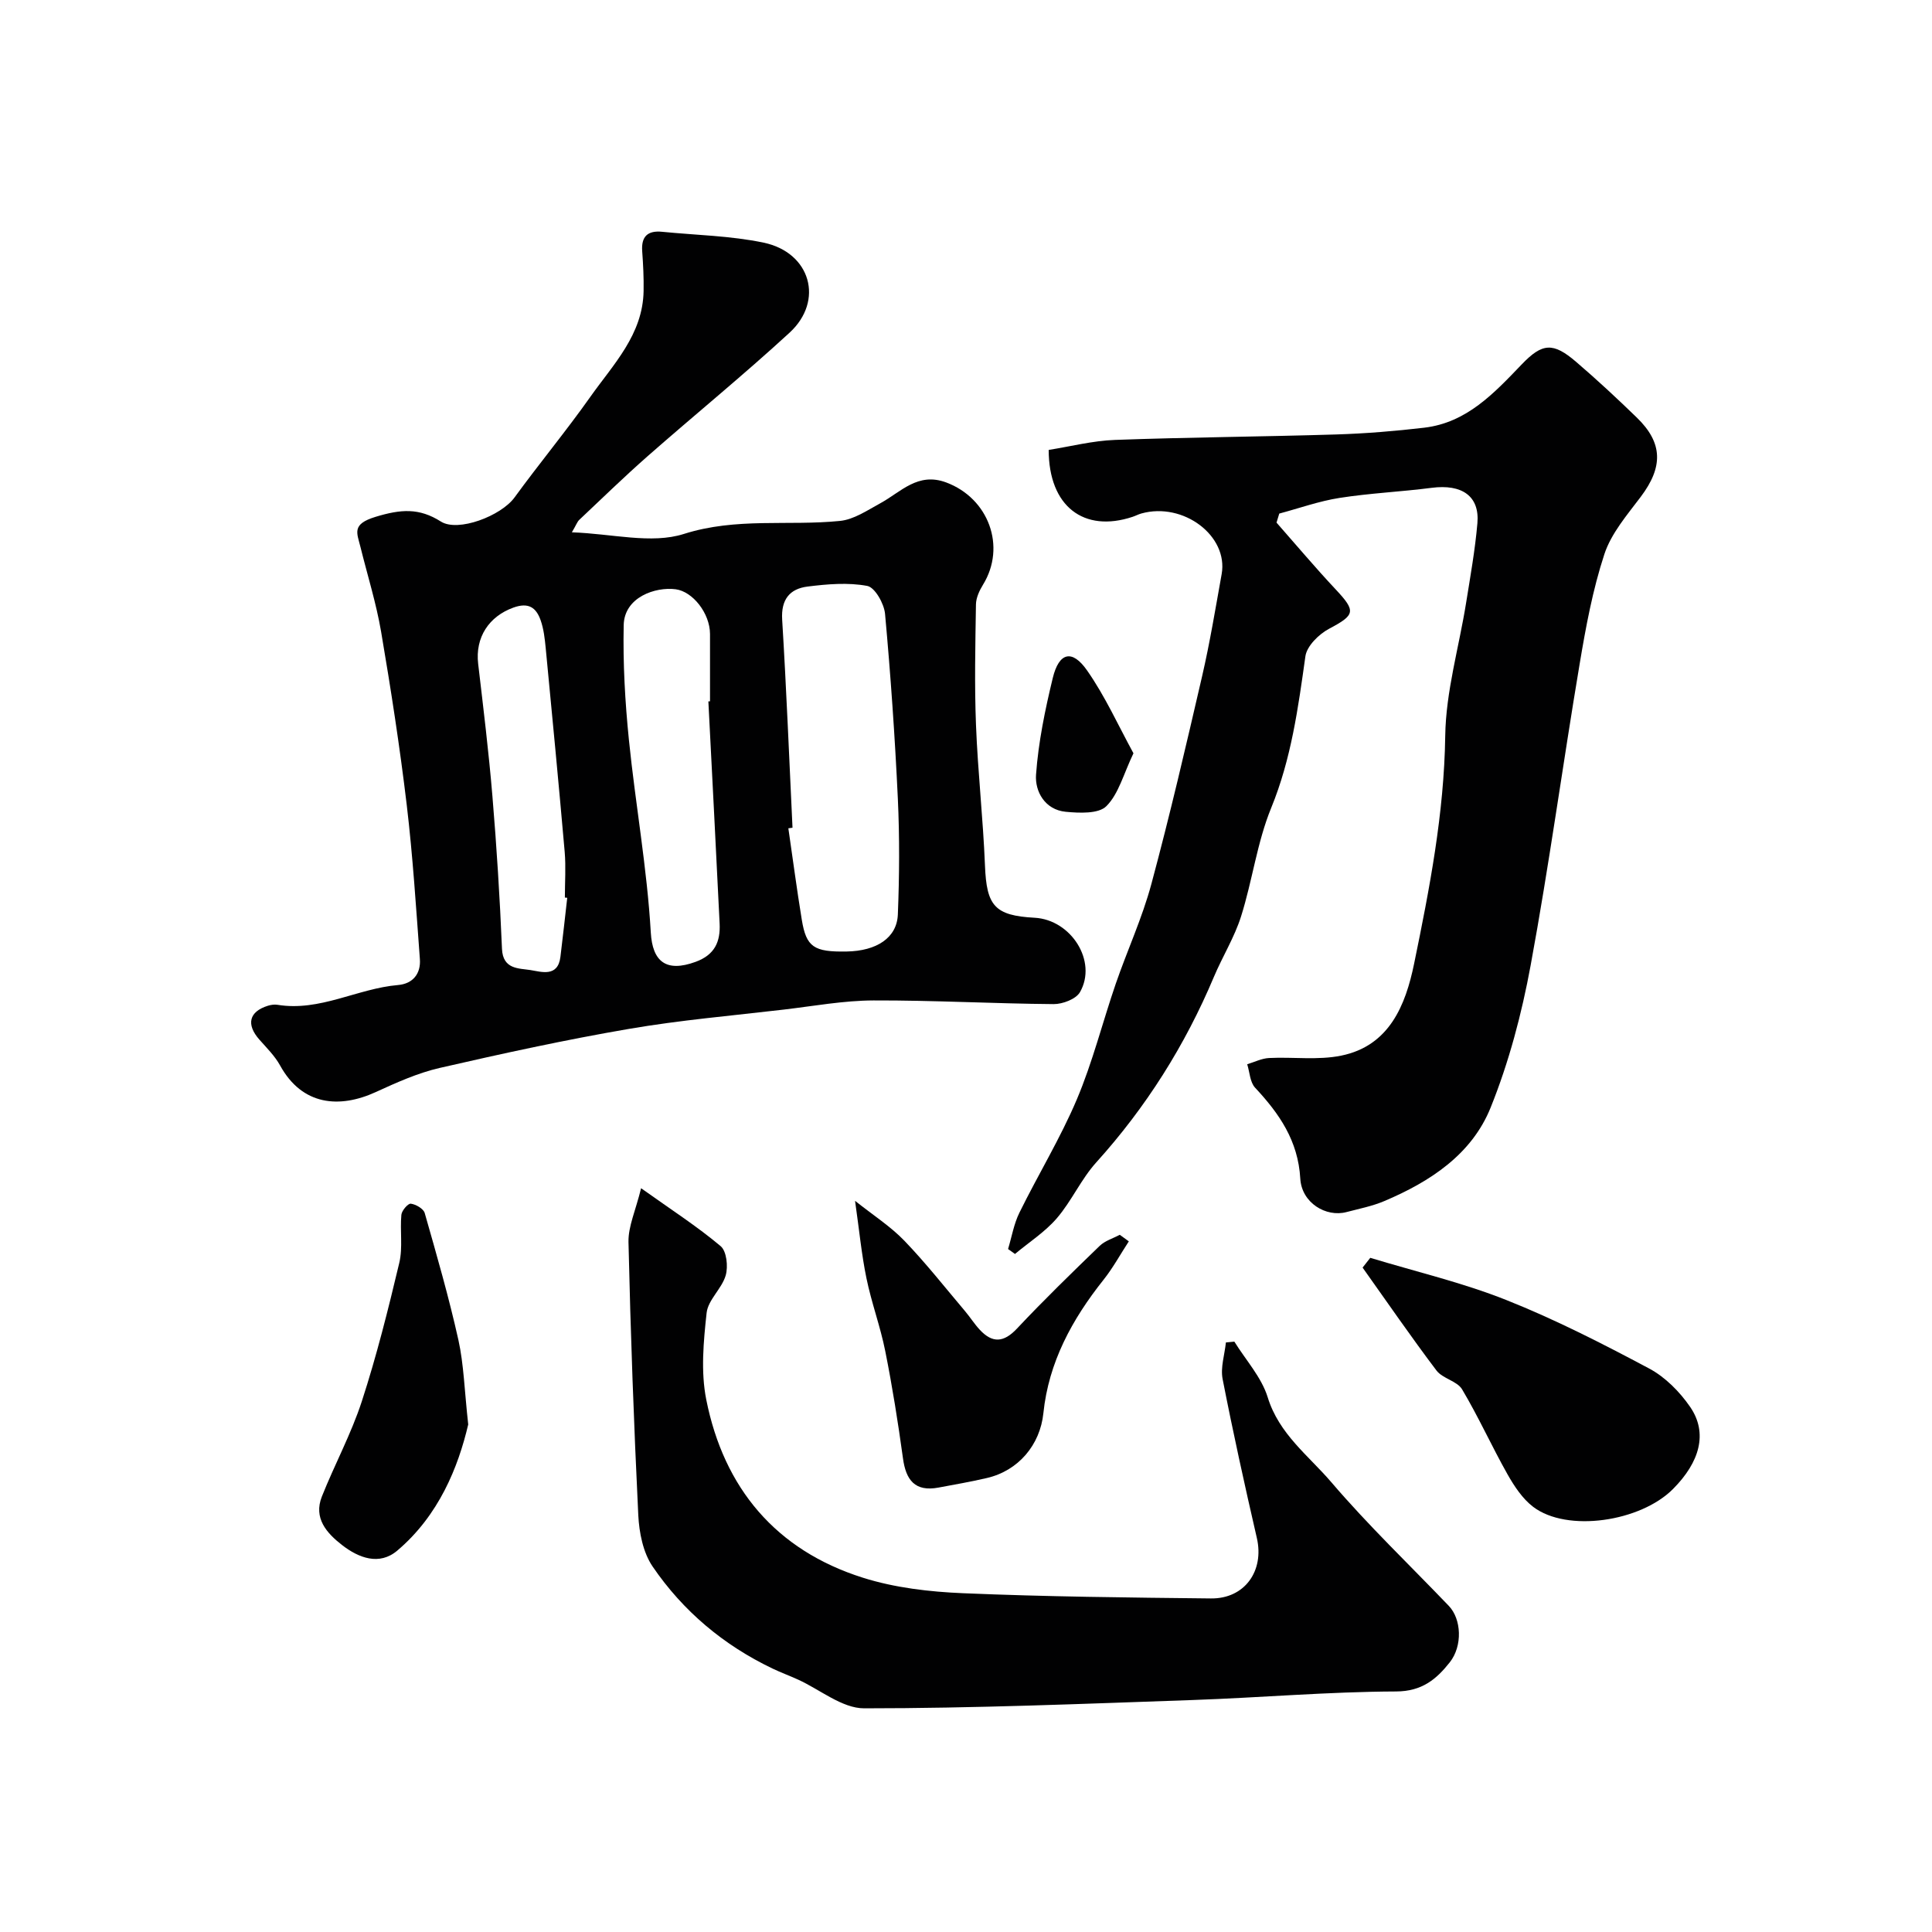 <svg enable-background="new 0 0 400 400" viewBox="0 0 400 400" xmlns="http://www.w3.org/2000/svg"><g fill="#010102"><path d="m118.4 110.21c8.32.28 16.44 2.48 23.18.34 10.88-3.46 21.61-1.62 32.34-2.7 2.88-.29 5.66-2.2 8.33-3.65 4.29-2.34 7.77-6.51 13.66-4.31 8.78 3.28 12.47 13.27 7.61 21.17-.75 1.22-1.44 2.71-1.46 4.09-.13 8.33-.32 16.67.01 24.98.38 9.71 1.47 19.39 1.86 29.1.33 8.31 1.99 10.33 10.27 10.78 7.59.41 13.04 9.04 9.4 15.4-.82 1.44-3.59 2.49-5.45 2.48-12.43-.1-24.85-.8-37.28-.76-6.19.02-12.38 1.16-18.56 1.89-10.72 1.26-21.51 2.18-32.14 4.01-13.13 2.25-26.17 5.1-39.16 8.08-4.55 1.05-8.93 3.03-13.21 4.99-7.49 3.43-15.22 2.83-19.8-5.49-1.09-1.98-2.78-3.65-4.3-5.37-2.77-3.14-2.15-5.79 1.76-7.01.62-.19 1.34-.3 1.97-.2 8.79 1.45 16.55-3.37 24.98-4.09 3.06-.26 4.75-2.34 4.52-5.38-.79-10.65-1.46-21.32-2.72-31.91-1.43-12-3.28-23.96-5.31-35.88-1.01-5.91-2.83-11.68-4.27-17.52-.73-2.94-1.87-4.72 3.11-6.24 5.25-1.6 9.03-1.89 13.54.97 3.55 2.25 12.46-1.16 15.25-4.99 5.12-7.03 10.68-13.74 15.7-20.84 4.75-6.72 10.87-12.87 11.02-21.91.05-2.74-.09-5.49-.29-8.23-.22-3.07 1.15-4.32 4.13-4.02 7.02.7 14.16.81 21.02 2.25 9.72 2.04 12.56 12.02 5.36 18.64-9.56 8.79-19.65 17.01-29.41 25.59-4.84 4.26-9.46 8.76-14.16 13.19-.4.4-.6 1.02-1.5 2.55zm45.68 61.16c-.29.04-.58.08-.86.12.92 6.31 1.75 12.63 2.78 18.92.93 5.68 2.5 6.71 9.29 6.59 6.2-.11 10.4-2.82 10.6-7.66.32-7.98.37-15.99 0-23.97-.6-12.77-1.49-25.54-2.65-38.27-.19-2.12-2.1-5.49-3.68-5.79-3.98-.75-8.27-.38-12.36.13-3.68.46-5.52 2.66-5.26 6.86.88 14.35 1.45 28.71 2.14 43.07zm-17.42-26.15c.11-.01.23-.01.34-.02 0-4.65.01-9.31 0-13.96-.02-4.25-3.56-8.78-7.12-9.24-4.16-.54-10.62 1.61-10.75 7.41-.17 7.92.28 15.89 1.08 23.78 1.35 13.31 3.76 26.55 4.53 39.88.35 6.03 3.18 8.29 9.25 6.08 4.04-1.47 5.18-4.22 5-7.95-.74-15.33-1.55-30.66-2.33-45.98zm-29.22 40.66c-.16-.02-.33-.03-.49-.05 0-3.17.23-6.35-.04-9.49-1.23-14.07-2.58-28.13-3.93-42.19-.19-1.93-.41-3.93-1.05-5.74-.92-2.6-2.48-3.76-5.65-2.61-5.03 1.82-7.93 6.14-7.28 11.65 1.07 9.12 2.19 18.24 2.95 27.39.88 10.52 1.54 21.05 1.98 31.6.18 4.29 3.5 4.02 5.89 4.4 2.23.35 5.69 1.55 6.21-2.74.5-4.07.95-8.15 1.41-12.22z"/><path d="m208.71 258.6c.76-2.52 1.2-5.2 2.35-7.53 3.87-7.87 8.48-15.41 11.89-23.46 3.27-7.73 5.32-15.98 8.06-23.95 2.38-6.91 5.48-13.61 7.37-20.64 3.84-14.26 7.18-28.65 10.51-43.04 1.61-6.97 2.77-14.06 4.04-21.11 1.42-7.93-7.93-14.98-16.62-12.56-.62.17-1.2.49-1.81.69-10.1 3.36-17.37-2.16-17.38-13.85 4.5-.71 9.09-1.9 13.72-2.07 15.26-.56 30.54-.66 45.8-1.13 6.09-.19 12.18-.69 18.23-1.4 8.81-1.04 14.46-7.14 20.18-13.1 4.29-4.48 6.51-4.61 11.27-.53 4.32 3.7 8.49 7.58 12.57 11.54 5.42 5.25 5.46 10.23.81 16.4-2.82 3.75-6.11 7.55-7.53 11.87-2.42 7.37-3.85 15.11-5.13 22.79-3.49 20.77-6.32 41.65-10.14 62.36-1.84 10-4.49 20.02-8.28 29.43-3.91 9.71-12.55 15.36-22.04 19.37-2.48 1.05-5.19 1.58-7.82 2.27-4.21 1.11-9.26-1.89-9.55-6.93-.45-7.85-4.34-13.45-9.36-18.83-1.06-1.14-1.11-3.21-1.63-4.85 1.5-.45 2.99-1.21 4.52-1.29 4.98-.25 10.12.49 14.93-.49 10.01-2.03 13.35-10.51 15.1-19.01 3.2-15.55 6.22-31.11 6.45-47.19.13-9.2 2.85-18.35 4.32-27.54.88-5.48 1.86-10.97 2.34-16.49.49-5.61-3.19-8.15-9.48-7.33-6.34.82-12.76 1.1-19.07 2.09-4.22.66-8.32 2.13-12.47 3.24-.19.62-.38 1.25-.57 1.87 4.06 4.61 8.02 9.32 12.22 13.8 4.29 4.57 4.07 5.31-1.34 8.18-2.11 1.12-4.6 3.57-4.9 5.69-1.5 10.68-2.92 21.22-7.08 31.39-2.93 7.15-3.9 15.08-6.25 22.5-1.37 4.32-3.84 8.28-5.61 12.48-5.97 14.18-14.03 26.98-24.36 38.42-3.14 3.47-5.1 8-8.16 11.56-2.45 2.85-5.75 4.96-8.67 7.4-.46-.34-.94-.68-1.43-1.02z"/><path d="m132.73 246.01c6.26 4.46 11.63 7.92 16.47 11.99 1.24 1.04 1.58 4.22 1.05 6.05-.79 2.75-3.65 5.06-3.95 7.75-.65 5.94-1.23 12.19-.08 17.96 3.65 18.35 14.42 31.2 32.44 36.89 6.62 2.09 13.8 2.92 20.78 3.21 17.07.72 34.17.9 51.27 1.08 7.01.08 11.07-5.72 9.51-12.5-2.52-10.94-4.94-21.91-7.09-32.92-.47-2.39.42-5.05.68-7.58.58-.06 1.17-.11 1.75-.17 2.37 3.83 5.63 7.38 6.91 11.54 2.34 7.6 8.45 12.06 13.16 17.56 7.64 8.94 16.18 17.1 24.33 25.61 2.61 2.72 2.9 8.27.19 11.7-2.77 3.49-5.74 6-11.11 6.02-14.02.05-28.04 1.28-42.06 1.77-22.68.79-45.38 1.72-68.07 1.72-4.57 0-9.14-3.89-13.71-5.96-1.74-.79-3.53-1.45-5.25-2.27-10.15-4.85-18.55-11.91-24.84-21.14-1.97-2.89-2.78-7.01-2.96-10.62-.92-18.84-1.6-37.7-2.03-56.56-.06-3.23 1.48-6.51 2.61-11.13z"/><path d="m283.7 260.42c9.41 2.86 19.05 5.11 28.15 8.73 10.14 4.03 19.93 9.04 29.58 14.18 3.33 1.77 6.34 4.82 8.5 7.96 3.71 5.41 1.99 11.42-3.55 16.99-6.75 6.79-21.91 9.04-28.95 3.7-2.21-1.68-3.91-4.26-5.31-6.73-3.27-5.79-6.01-11.9-9.41-17.6-1.04-1.74-4.04-2.22-5.31-3.91-5.27-6.97-10.22-14.18-15.29-21.3.53-.67 1.06-1.34 1.59-2.02z"/><path d="m233.71 257.01c-1.74 2.66-3.27 5.48-5.24 7.96-6.5 8.17-11.36 17.06-12.45 27.62-.68 6.56-5.17 11.91-11.71 13.42-3.32.77-6.67 1.36-10.02 1.98-4.85.9-6.73-1.55-7.34-6.06-1.02-7.43-2.2-14.85-3.67-22.21-1.01-5.08-2.85-9.99-3.89-15.07-1.02-4.93-1.49-9.97-2.36-16.03 3.84 3.05 7.38 5.32 10.22 8.27 4.44 4.62 8.42 9.68 12.56 14.58 1.05 1.24 1.93 2.65 3.04 3.84 2.63 2.83 4.97 2.67 7.72-.26 5.52-5.88 11.31-11.5 17.11-17.11 1.1-1.06 2.76-1.54 4.16-2.29.62.46 1.25.91 1.87 1.36z"/><path d="m96.94 294.92c-2.08 8.86-6.08 18.82-14.68 26.11-3.72 3.16-7.99 1.54-11.45-1.15-3.16-2.46-5.95-5.55-4.17-10.04 2.63-6.62 6.07-12.96 8.27-19.71 3.06-9.41 5.47-19.04 7.76-28.68.75-3.17.12-6.64.43-9.94.08-.87 1.37-2.37 1.95-2.3 1.05.13 2.62 1.04 2.88 1.93 2.49 8.72 5.01 17.45 6.98 26.3 1.12 5.08 1.24 10.37 2.03 17.48z"/><path d="m234.67 155.96c-2.06 4.29-3.06 8.4-5.61 10.95-1.62 1.62-5.6 1.43-8.43 1.16-4.3-.42-6.38-4.22-6.13-7.68.48-6.72 1.87-13.43 3.46-20 1.29-5.34 4.01-6.02 7.11-1.58 3.75 5.36 6.47 11.43 9.6 17.15z"/></g></svg>